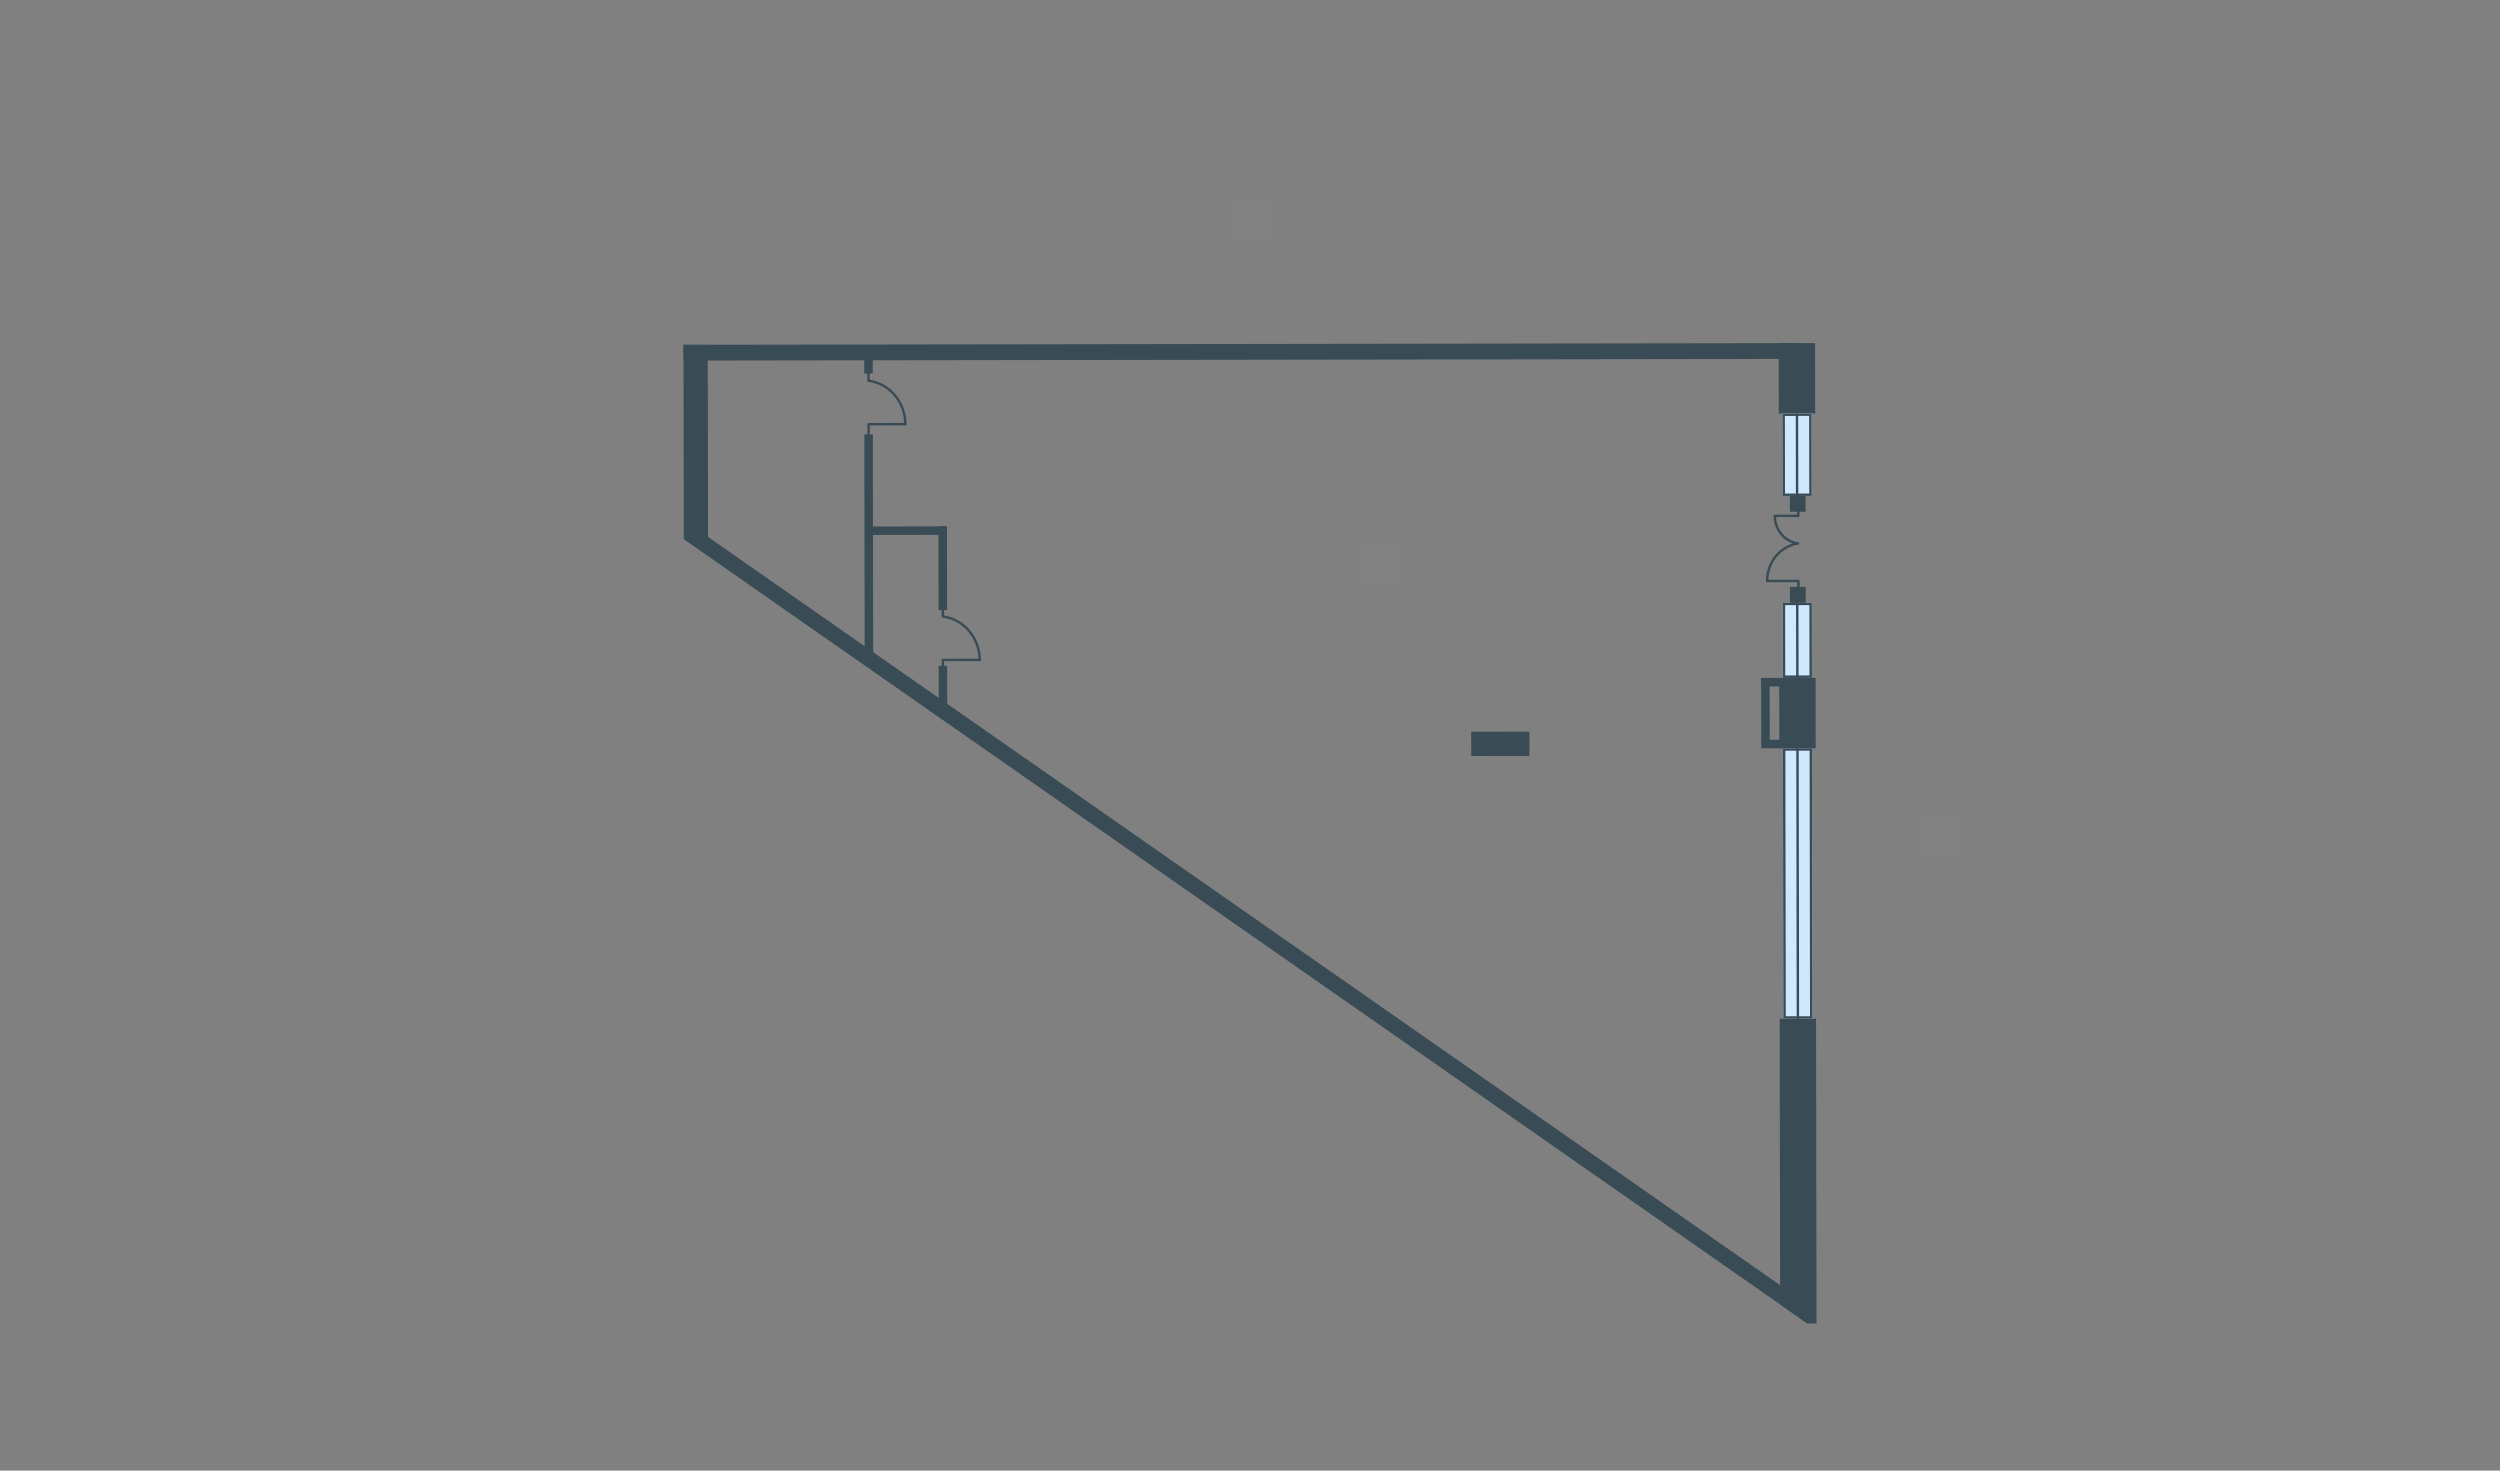 <svg width="510" height="300" viewBox="0 0 510 300" fill="none" xmlns="http://www.w3.org/2000/svg">
<rect x="0" y="0" width="510" height="300" fill="#808080" stroke="none"/>
<g id="TRI_22H_plan">
<g id="Plan">
<path id="Rectangle" d="M370.477 207.812L370.57 269.983L368.691 269.983L363.147 266.11L363.054 207.823L370.477 207.812Z" fill="#394B55"/>
<path id="Rectangle_2" d="M141.332 107.359L370.569 267.362L368.728 270L139.491 109.997L141.332 107.359Z" fill="#394B55"/>
<path id="Rectangle_3" d="M370.379 138.285L370.4 152.635L362.978 152.646L362.956 138.296L370.379 138.285Z" fill="#394B55"/>
<path id="Rectangle_4" d="M370.273 70.001L370.295 84.351L362.872 84.362L362.851 70.012L370.273 70.001Z" fill="#394B55"/>
<path id="Rectangle_5" d="M139.492 109.998L139.433 70.343L144.381 70.335L144.441 109.99L139.492 109.998Z" fill="#394B55"/>
<path id="Rectangle_6" d="M312.008 154.206L300.132 154.224L300.124 149.276L312 149.258L312.008 154.206Z" fill="#394B55"/>
<path id="Rectangle_7" d="M139.43 70.34L366.816 70L366.821 73.216L139.434 73.557L139.43 70.34Z" fill="#394B55"/>
<path id="Rectangle 12" d="M363.695 138.298L363.672 122.958L369.61 122.949L369.633 138.289L363.695 138.298Z" fill="#CEE8FF"/>
<path id="Rectangle 12 (Stroke)" fill-rule="evenodd" clip-rule="evenodd" d="M364.168 123.452L364.189 137.802L369.138 137.795L369.116 123.445L364.168 123.452ZM363.695 138.298L369.633 138.289L369.61 122.949L363.672 122.958L363.695 138.298Z" fill="#394B55"/>
<path id="Rectangle 13" d="M366.414 138.294L366.391 122.954L366.886 122.953L366.909 138.293L366.414 138.294Z" fill="#394B55"/>
<path id="Rectangle 12_2" d="M363.621 84.353L363.646 101.178L369.584 101.169L369.559 84.344L363.621 84.353Z" fill="#CEE8FF"/>
<path id="Rectangle 12 (Stroke)_2" fill-rule="evenodd" clip-rule="evenodd" d="M364.14 100.682L364.117 84.847L369.065 84.84L369.089 100.675L364.14 100.682ZM363.621 84.353L369.559 84.344L369.584 101.169L363.646 101.178L363.621 84.353Z" fill="#394B55"/>
<path id="Rectangle 13_2" d="M366.336 84.358L366.361 101.182L366.856 101.181L366.831 84.357L366.336 84.358Z" fill="#394B55"/>
<path id="Rectangle 12_3" d="M363.801 207.82L363.718 152.646L369.656 152.637L369.739 207.812L363.801 207.82Z" fill="#CEE8FF"/>
<path id="Rectangle 12 (Stroke)_3" fill-rule="evenodd" clip-rule="evenodd" d="M364.214 153.14L364.295 207.325L369.243 207.318L369.162 153.133L364.214 153.14ZM363.801 207.82L369.739 207.812L369.656 152.637L363.718 152.646L363.801 207.82Z" fill="#394B55"/>
<path id="Rectangle 13_3" d="M366.523 207.816L366.441 152.642L366.936 152.641L367.018 207.815L366.523 207.816Z" fill="#394B55"/>
<path id="Union" fill-rule="evenodd" clip-rule="evenodd" d="M360.759 118.273L366.886 118.264C367.023 118.264 367.134 118.375 367.134 118.511L367.136 120.159C367.137 120.295 367.026 120.406 366.889 120.406C366.753 120.407 366.642 120.296 366.642 120.159L366.639 118.76L360.511 118.769C360.374 118.769 360.263 118.658 360.263 118.522C360.263 118.507 360.264 118.493 360.266 118.479C360.264 118.465 360.263 118.451 360.263 118.436C360.257 114.881 362.558 111.813 365.724 110.858C363.457 110.077 361.823 107.904 361.819 105.27C361.819 105.265 361.819 105.26 361.82 105.256C361.819 105.251 361.819 105.246 361.819 105.241C361.819 105.105 361.93 104.994 362.066 104.994L366.619 104.987L366.617 103.942C366.617 103.805 366.728 103.694 366.864 103.694C367.001 103.694 367.112 103.805 367.112 103.941L367.114 105.233C367.114 105.37 367.004 105.481 366.867 105.481L362.319 105.488C362.422 108.147 364.332 110.234 366.785 110.613C366.802 110.616 366.819 110.62 366.835 110.626C366.942 110.639 367.032 110.723 367.049 110.836C367.068 110.971 366.975 111.097 366.839 111.116C363.455 111.607 360.83 114.641 360.759 118.273Z" fill="#394B55"/>
<path id="Rectangle_8" d="M365.148 119.738L368.365 119.734L368.37 122.95L365.153 122.955L365.148 119.738Z" fill="#394B55"/>
<path id="Rectangle_9" d="M365.129 101.179L368.345 101.174L368.35 104.39L365.134 104.395L365.129 101.179Z" fill="#394B55"/>
<path id="Rectangle_10" d="M176.309 76.208L178.041 76.205L178.035 72.742L176.303 72.744L176.309 76.208Z" fill="#394B55"/>
<path id="Rectangle_11" d="M176.324 88.6L178.056 88.597L178.125 134.82L176.393 134.822L176.324 88.6Z" fill="#394B55"/>
<path id="Rectangle_12" d="M191.488 135.833L193.22 135.831L193.234 144.745L191.502 144.747L191.488 135.833Z" fill="#394B55"/>
<path id="Rectangle_13" d="M191.473 124.45L193.205 124.447L193.179 107.376L191.447 107.378L191.473 124.45Z" fill="#394B55"/>
<path id="Rectangle_14" d="M177.34 107.403L177.342 109.135L193.177 109.111L193.175 107.379L177.34 107.403Z" fill="#394B55"/>
<path id="Rectangle_15" d="M363.742 150.916L363.745 152.648L359.301 152.654L359.299 150.923L363.742 150.916Z" fill="#394B55"/>
<path id="Rectangle_16" d="M363.723 138.298L363.725 140.03L359.282 140.037L359.279 138.305L363.723 138.298Z" fill="#394B55"/>
<path id="Rectangle_17" d="M361.031 151.594L359.299 151.597L359.279 138.301L361.011 138.299L361.031 151.594Z" fill="#394B55"/>
<path id="Vector (Stroke)" fill-rule="evenodd" clip-rule="evenodd" d="M200.098 134.616C200.098 134.753 199.988 134.864 199.851 134.864L192.601 134.875L192.604 136.686C192.604 136.822 192.493 136.933 192.357 136.934C192.22 136.934 192.109 136.823 192.109 136.686L192.106 134.628C192.106 134.491 192.216 134.381 192.353 134.38L199.85 134.369C199.987 134.369 200.098 134.479 200.098 134.616Z" fill="#394B55"/>
<path id="Vector (Stroke)_2" fill-rule="evenodd" clip-rule="evenodd" d="M192.339 123.609C192.475 123.609 192.586 123.72 192.586 123.856L192.589 125.734C192.589 125.871 192.479 125.982 192.342 125.982C192.205 125.982 192.094 125.872 192.094 125.735L192.091 123.857C192.091 123.72 192.202 123.609 192.339 123.609Z" fill="#394B55"/>
<path id="Vector (Stroke)_3" fill-rule="evenodd" clip-rule="evenodd" d="M199.605 134.632C199.598 130.241 196.476 126.614 192.441 126.023C192.306 126.003 192.212 125.877 192.232 125.742C192.252 125.607 192.377 125.513 192.513 125.533C196.803 126.162 200.093 130.008 200.1 134.631C200.1 134.768 199.989 134.879 199.853 134.879C199.716 134.879 199.605 134.769 199.605 134.632Z" fill="#394B55"/>
<path id="Vector (Stroke)_4" fill-rule="evenodd" clip-rule="evenodd" d="M184.934 86.526C184.934 86.663 184.824 86.774 184.687 86.774L177.437 86.785L177.44 88.596C177.44 88.733 177.329 88.843 177.193 88.844C177.056 88.844 176.945 88.733 176.945 88.597L176.942 86.538C176.942 86.402 177.052 86.291 177.189 86.29L184.686 86.279C184.823 86.279 184.934 86.39 184.934 86.526Z" fill="#394B55"/>
<path id="Vector (Stroke)_5" fill-rule="evenodd" clip-rule="evenodd" d="M177.174 75.517C177.311 75.517 177.422 75.628 177.422 75.764L177.425 77.642C177.425 77.779 177.315 77.89 177.178 77.89C177.041 77.89 176.93 77.78 176.93 77.643L176.927 75.765C176.927 75.628 177.038 75.517 177.174 75.517Z" fill="#394B55"/>
<path id="Vector (Stroke)_6" fill-rule="evenodd" clip-rule="evenodd" d="M184.441 86.54C184.434 82.149 181.312 78.522 177.277 77.931C177.142 77.911 177.048 77.785 177.068 77.65C177.088 77.515 177.213 77.421 177.349 77.441C181.639 78.07 184.929 81.915 184.936 86.539C184.936 86.676 184.825 86.787 184.688 86.787C184.552 86.787 184.441 86.677 184.441 86.54Z" fill="#394B55"/>
</g>
<rect id="txt_right" x="390.398" y="175" width="10" height="10" transform="rotate(-90 390.398 175)" fill="white" fill-opacity="0.01"/>
<rect id="txt_square" x="276.324" y="119.734" width="10" height="10" transform="rotate(-90 276.324 119.734)" fill="white" fill-opacity="0.01"/>
<rect id="txt_top" x="250" y="49.41" width="10" height="10" transform="rotate(-90 250 49.41)" fill="white" fill-opacity="0.01"/>
</g>
</svg>
